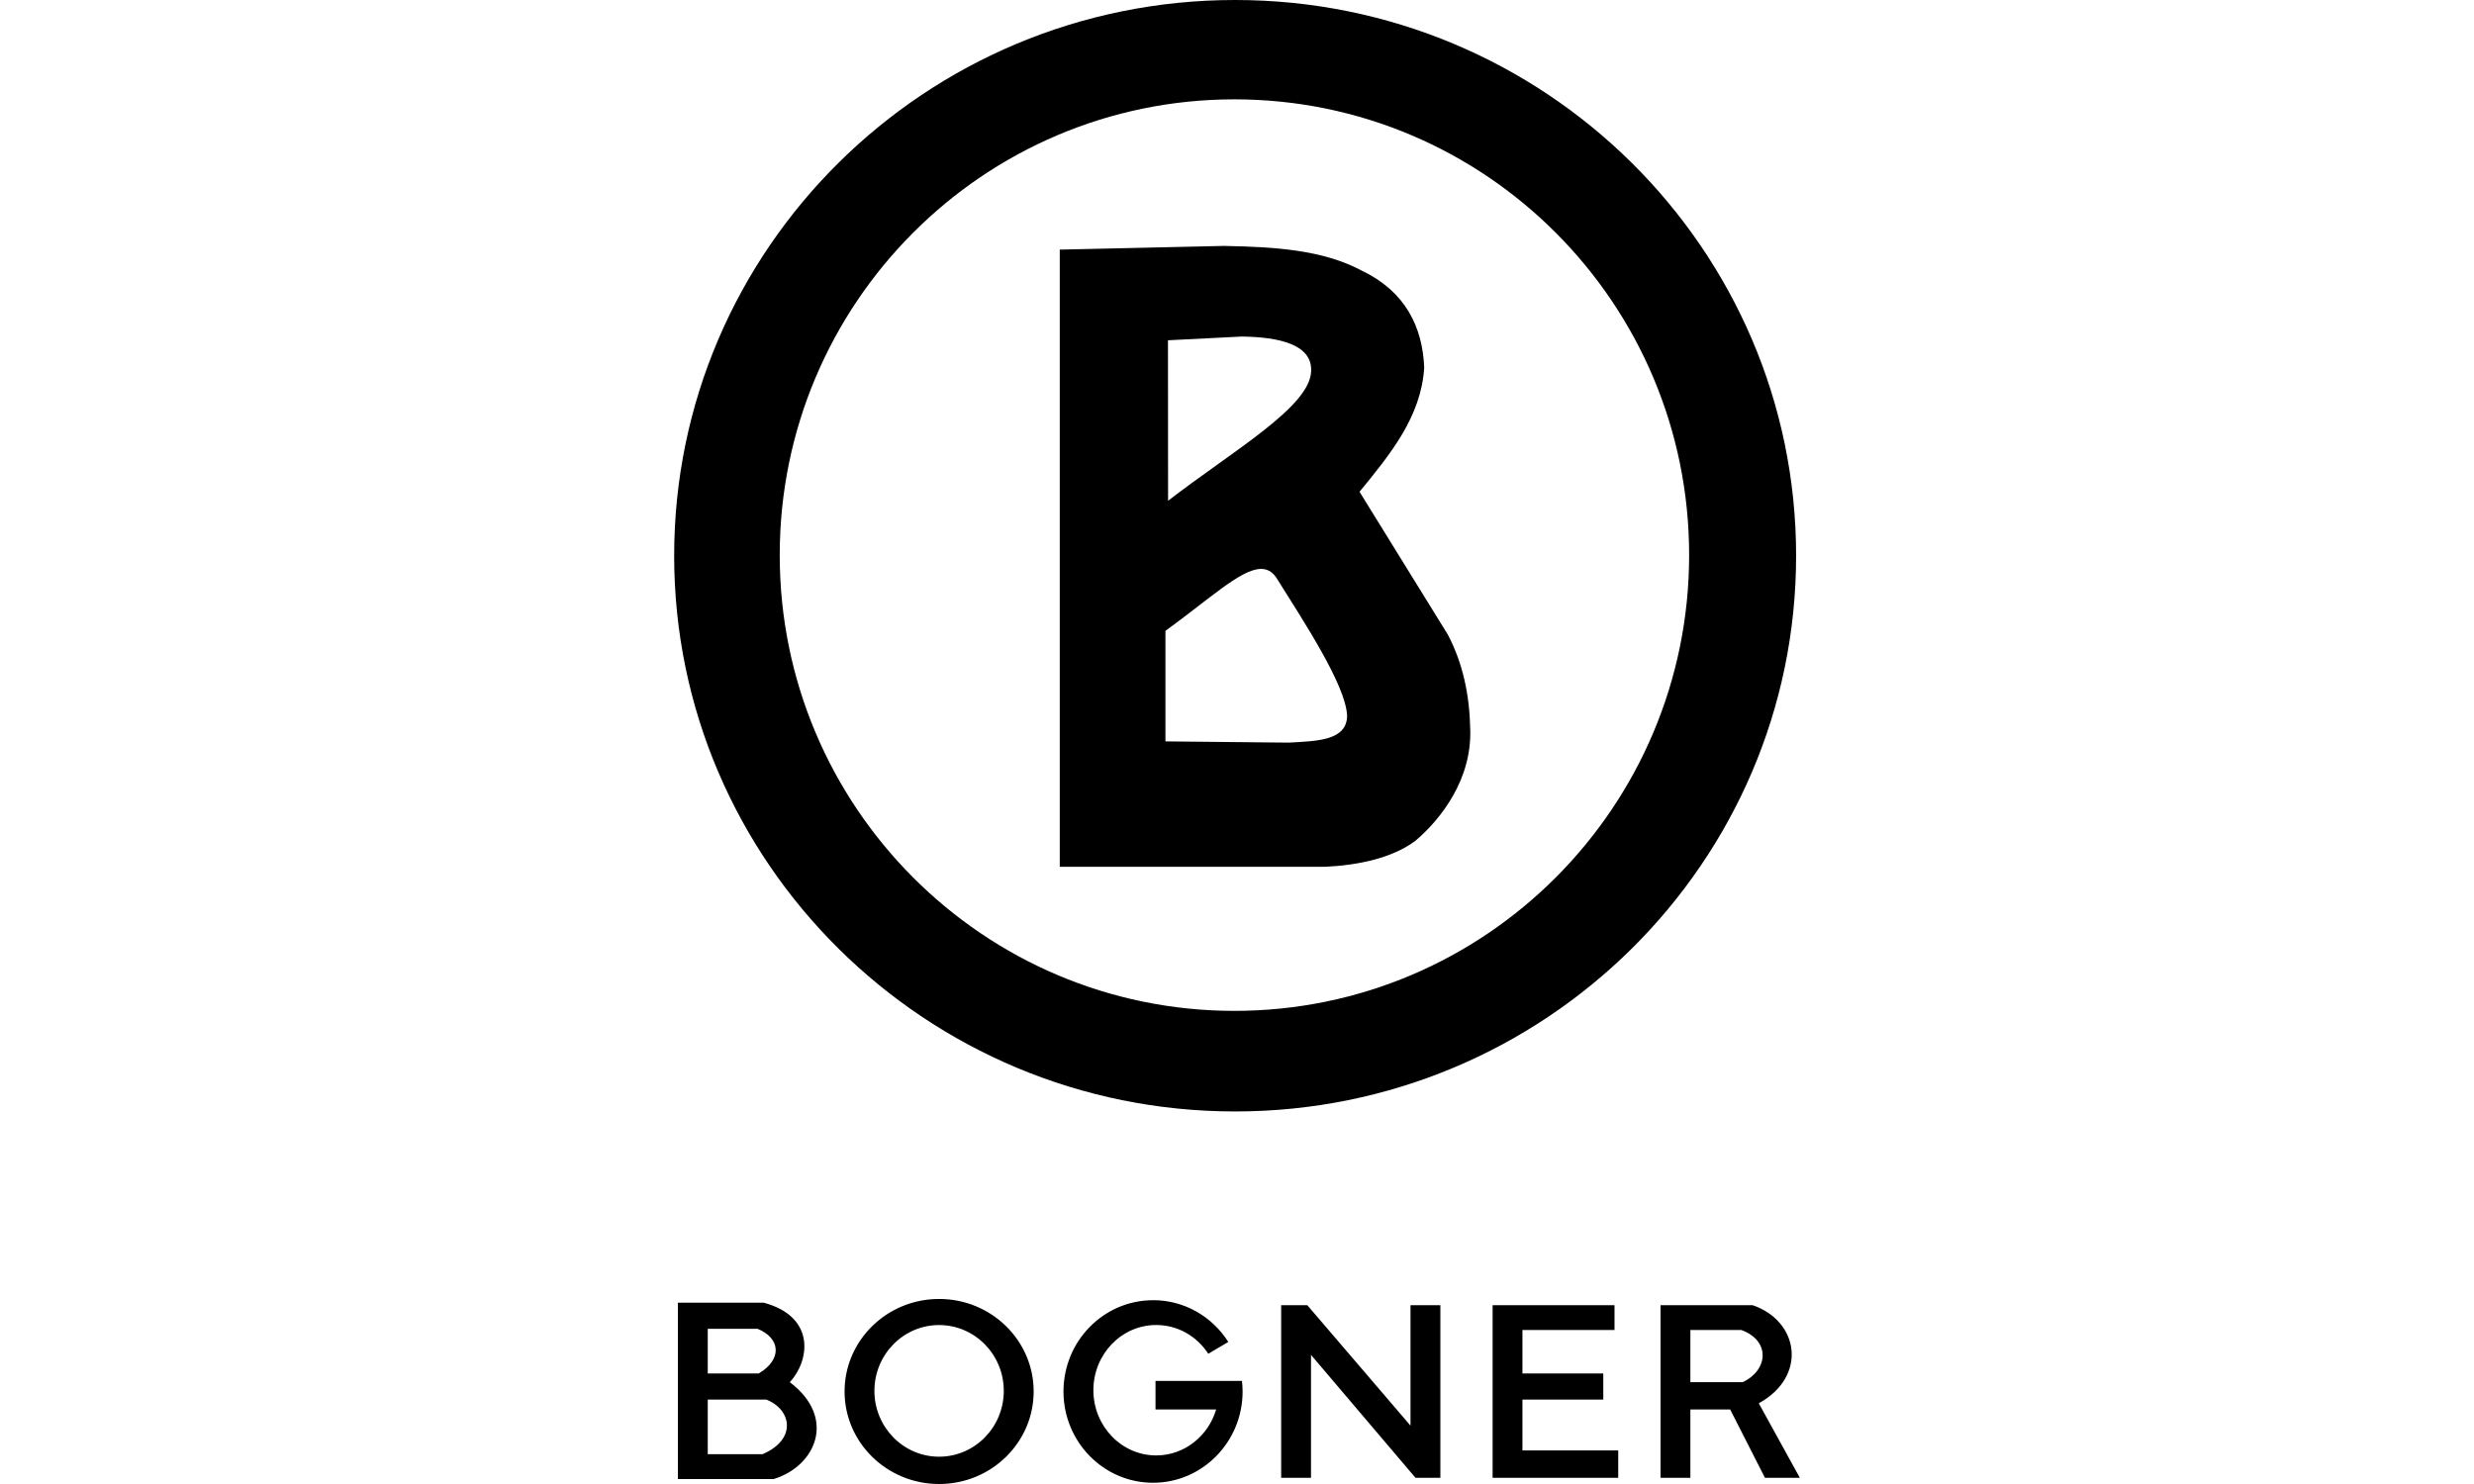<svg xmlns="http://www.w3.org/2000/svg" width="400" height="240" viewBox="0 0 400 240">
  <path d="M199.697 0C149.633 0 109 40.264 109 89.875s40.633 89.875 90.697 89.875c50.066 0 90.7-40.264 90.7-89.875S249.763 0 199.697 0zm-.11 16.066c40.58 0 73.515 33.02 73.515 73.707s-32.934 73.71-73.516 73.71-73.518-33.022-73.518-73.71c0-40.685 32.936-73.707 73.518-73.707z"/>
  <path d="M198.09 39.766l-26.748.604v99.816h42.836c5.436-.256 10.928-1.404 14.68-4.22 4.146-3.52 9.143-9.968 8.85-18.075-.11-5.44-1.164-10.58-3.62-15.26l-14.278-23.1c4.975-6.07 9.97-12.14 10.457-20.08-.26-6.624-3.1-12.333-10.055-15.663-6.327-3.4-14.15-3.856-22.122-4.012zm2.613 14.662c6.11.068 11.533 1.275 11.28 5.666-.263 5.73-12.52 12.723-23.126 20.887l-.018-25.95 11.86-.6zm3.137 37.582c.99-.02 1.818.4 2.496 1.38 4.45 7.116 11.193 17.315 11.463 22.294.02 4.105-4.84 4.164-9.46 4.418l-19.91-.2v-17.876c7.18-5.2 12.164-9.954 15.402-10.016zm-94.236 118.668v28.52h15.484c6.748-2.043 10.293-9.844 2.614-15.666 3.207-3.455 4.25-10.582-4.224-12.854h-13.874zm4.826 4.218h8.045c3.69 1.49 4.084 4.922.2 7.23h-8.245v-7.23zm0 11.448h9.452c4.103 1.582 5.02 6.45-.604 8.836h-8.848v-8.836zm37.405-16.27c-8.437 0-15.284 6.703-15.284 14.963S143.4 240 151.84 240s15.284-6.703 15.284-14.963c0-8.258-6.85-14.963-15.284-14.963zm0 4.22c5.772 0 10.458 4.77 10.458 10.644s-4.686 10.646-10.458 10.646-10.458-4.77-10.458-10.646c0-5.875 4.686-10.645 10.458-10.645zm34.59-4.017c-7.993 0-14.48 6.613-14.48 14.762 0 8.14 6.487 14.76 14.48 14.76s14.48-6.62 14.48-14.76c0-.58-.037-1.15-.1-1.71h-13.98v4.62h9.806c-1.28 4.3-5.14 7.43-9.7 7.43-5.6 0-10.15-4.73-10.15-10.55s4.55-10.543 10.156-10.543c3.506 0 6.598 1.842 8.42 4.65l3.238-1.91c-2.58-4.063-7.06-6.757-12.16-6.757zm20.715 28.72v-27.92h4.222l16.69 19.483v-19.482h4.83v27.918h-4.024l-16.893-19.883v19.883h-4.826zm34.186 0v-27.92h19.71v4.02H246.15v7.028h13.072v4.22H246.15v8.23h15.486v4.42h-20.312zm27.15-27.92v27.92h4.827V227.95h6.436l5.62 11.046H291l-6.637-12.05c7.926-4.343 6.514-13.317-1.006-15.868h-14.882zm4.827 4.02h8.244c4.793 1.753 4.31 6.544.2 8.435h-8.444v-8.434z"/>
</svg>
